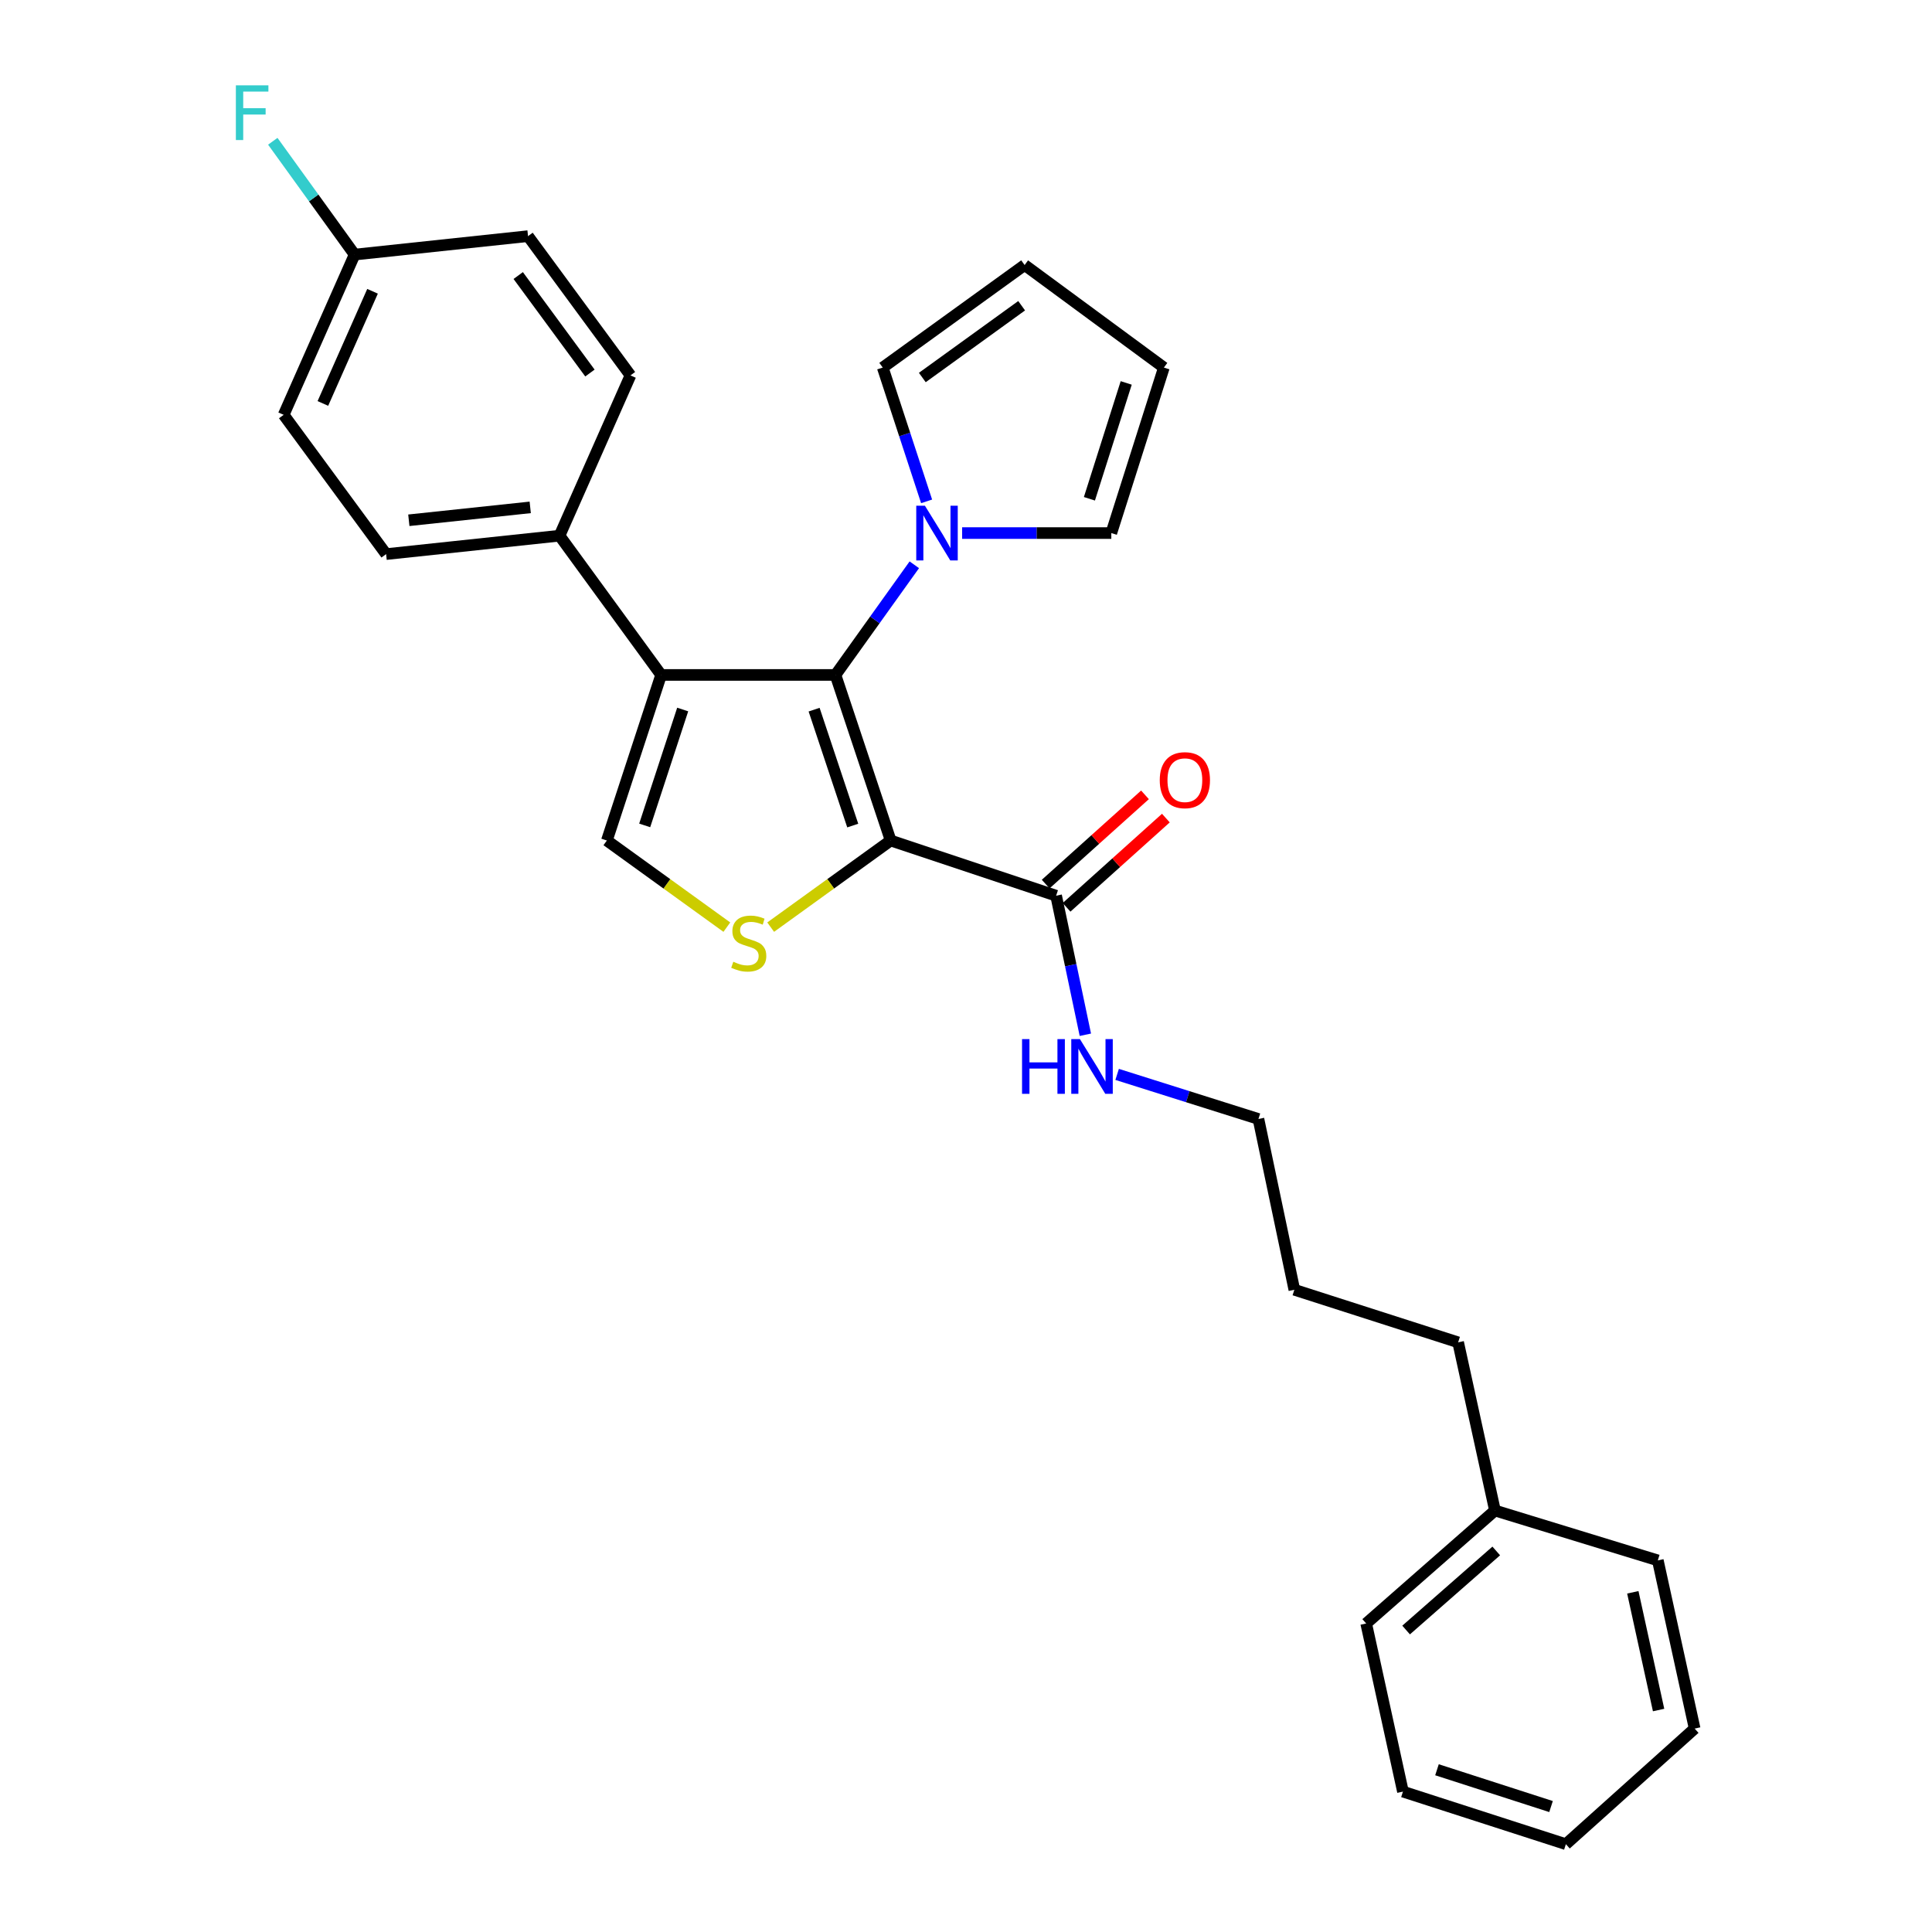 <?xml version='1.0' encoding='iso-8859-1'?>
<svg version='1.1' baseProfile='full'
              xmlns='http://www.w3.org/2000/svg'
                      xmlns:rdkit='http://www.rdkit.org/xml'
                      xmlns:xlink='http://www.w3.org/1999/xlink'
                  xml:space='preserve'
width='1000px' height='1000px' viewBox='0 0 1000 1000'>
<!-- END OF HEADER -->
<rect style='opacity:1.0;fill:#FFFFFF;stroke:none' width='1000' height='1000' x='0' y='0'> </rect>
<path class='bond-0' d='M 461.008,435.049 L 432.441,349.349' style='fill:none;fill-rule:evenodd;stroke:#000000;stroke-width:6px;stroke-linecap:butt;stroke-linejoin:miter;stroke-opacity:1' />
<path class='bond-0' d='M 441.378,427.309 L 421.381,367.319' style='fill:none;fill-rule:evenodd;stroke:#000000;stroke-width:6px;stroke-linecap:butt;stroke-linejoin:miter;stroke-opacity:1' />
<path class='bond-2' d='M 461.008,435.049 L 429.954,457.468' style='fill:none;fill-rule:evenodd;stroke:#000000;stroke-width:6px;stroke-linecap:butt;stroke-linejoin:miter;stroke-opacity:1' />
<path class='bond-2' d='M 429.954,457.468 L 398.9,479.886' style='fill:none;fill-rule:evenodd;stroke:#CCCC00;stroke-width:6px;stroke-linecap:butt;stroke-linejoin:miter;stroke-opacity:1' />
<path class='bond-5' d='M 461.008,435.049 L 546.645,463.616' style='fill:none;fill-rule:evenodd;stroke:#000000;stroke-width:6px;stroke-linecap:butt;stroke-linejoin:miter;stroke-opacity:1' />
<path class='bond-1' d='M 432.441,349.349 L 342.202,349.349' style='fill:none;fill-rule:evenodd;stroke:#000000;stroke-width:6px;stroke-linecap:butt;stroke-linejoin:miter;stroke-opacity:1' />
<path class='bond-4' d='M 432.441,349.349 L 452.842,320.84' style='fill:none;fill-rule:evenodd;stroke:#000000;stroke-width:6px;stroke-linecap:butt;stroke-linejoin:miter;stroke-opacity:1' />
<path class='bond-4' d='M 452.842,320.84 L 473.243,292.332' style='fill:none;fill-rule:evenodd;stroke:#0000FF;stroke-width:6px;stroke-linecap:butt;stroke-linejoin:miter;stroke-opacity:1' />
<path class='bond-6' d='M 342.202,349.349 L 289.616,277.271' style='fill:none;fill-rule:evenodd;stroke:#000000;stroke-width:6px;stroke-linecap:butt;stroke-linejoin:miter;stroke-opacity:1' />
<path class='bond-28' d='M 342.202,349.349 L 314.112,435.049' style='fill:none;fill-rule:evenodd;stroke:#000000;stroke-width:6px;stroke-linecap:butt;stroke-linejoin:miter;stroke-opacity:1' />
<path class='bond-28' d='M 353.359,367.242 L 333.696,427.232' style='fill:none;fill-rule:evenodd;stroke:#000000;stroke-width:6px;stroke-linecap:butt;stroke-linejoin:miter;stroke-opacity:1' />
<path class='bond-3' d='M 376.211,479.886 L 345.161,457.467' style='fill:none;fill-rule:evenodd;stroke:#CCCC00;stroke-width:6px;stroke-linecap:butt;stroke-linejoin:miter;stroke-opacity:1' />
<path class='bond-3' d='M 345.161,457.467 L 314.112,435.049' style='fill:none;fill-rule:evenodd;stroke:#000000;stroke-width:6px;stroke-linecap:butt;stroke-linejoin:miter;stroke-opacity:1' />
<path class='bond-7' d='M 479.609,259.501 L 468.255,224.875' style='fill:none;fill-rule:evenodd;stroke:#0000FF;stroke-width:6px;stroke-linecap:butt;stroke-linejoin:miter;stroke-opacity:1' />
<path class='bond-7' d='M 468.255,224.875 L 456.901,190.25' style='fill:none;fill-rule:evenodd;stroke:#000000;stroke-width:6px;stroke-linecap:butt;stroke-linejoin:miter;stroke-opacity:1' />
<path class='bond-8' d='M 497.987,275.914 L 536.6,275.914' style='fill:none;fill-rule:evenodd;stroke:#0000FF;stroke-width:6px;stroke-linecap:butt;stroke-linejoin:miter;stroke-opacity:1' />
<path class='bond-8' d='M 536.6,275.914 L 575.212,275.914' style='fill:none;fill-rule:evenodd;stroke:#000000;stroke-width:6px;stroke-linecap:butt;stroke-linejoin:miter;stroke-opacity:1' />
<path class='bond-9' d='M 552.051,469.632 L 577.751,446.537' style='fill:none;fill-rule:evenodd;stroke:#000000;stroke-width:6px;stroke-linecap:butt;stroke-linejoin:miter;stroke-opacity:1' />
<path class='bond-9' d='M 577.751,446.537 L 603.452,423.443' style='fill:none;fill-rule:evenodd;stroke:#FF0000;stroke-width:6px;stroke-linecap:butt;stroke-linejoin:miter;stroke-opacity:1' />
<path class='bond-9' d='M 541.24,457.601 L 566.94,434.506' style='fill:none;fill-rule:evenodd;stroke:#000000;stroke-width:6px;stroke-linecap:butt;stroke-linejoin:miter;stroke-opacity:1' />
<path class='bond-9' d='M 566.94,434.506 L 592.641,411.412' style='fill:none;fill-rule:evenodd;stroke:#FF0000;stroke-width:6px;stroke-linecap:butt;stroke-linejoin:miter;stroke-opacity:1' />
<path class='bond-12' d='M 546.645,463.616 L 554.211,499.601' style='fill:none;fill-rule:evenodd;stroke:#000000;stroke-width:6px;stroke-linecap:butt;stroke-linejoin:miter;stroke-opacity:1' />
<path class='bond-12' d='M 554.211,499.601 L 561.777,535.586' style='fill:none;fill-rule:evenodd;stroke:#0000FF;stroke-width:6px;stroke-linecap:butt;stroke-linejoin:miter;stroke-opacity:1' />
<path class='bond-13' d='M 289.616,277.271 L 199.853,286.806' style='fill:none;fill-rule:evenodd;stroke:#000000;stroke-width:6px;stroke-linecap:butt;stroke-linejoin:miter;stroke-opacity:1' />
<path class='bond-13' d='M 274.443,262.617 L 211.609,269.291' style='fill:none;fill-rule:evenodd;stroke:#000000;stroke-width:6px;stroke-linecap:butt;stroke-linejoin:miter;stroke-opacity:1' />
<path class='bond-14' d='M 289.616,277.271 L 326.333,194.312' style='fill:none;fill-rule:evenodd;stroke:#000000;stroke-width:6px;stroke-linecap:butt;stroke-linejoin:miter;stroke-opacity:1' />
<path class='bond-10' d='M 456.901,190.25 L 530.345,137.178' style='fill:none;fill-rule:evenodd;stroke:#000000;stroke-width:6px;stroke-linecap:butt;stroke-linejoin:miter;stroke-opacity:1' />
<path class='bond-10' d='M 477.391,195.399 L 528.802,158.249' style='fill:none;fill-rule:evenodd;stroke:#000000;stroke-width:6px;stroke-linecap:butt;stroke-linejoin:miter;stroke-opacity:1' />
<path class='bond-11' d='M 575.212,275.914 L 602.422,190.25' style='fill:none;fill-rule:evenodd;stroke:#000000;stroke-width:6px;stroke-linecap:butt;stroke-linejoin:miter;stroke-opacity:1' />
<path class='bond-11' d='M 563.878,258.168 L 582.925,198.203' style='fill:none;fill-rule:evenodd;stroke:#000000;stroke-width:6px;stroke-linecap:butt;stroke-linejoin:miter;stroke-opacity:1' />
<path class='bond-29' d='M 530.345,137.178 L 602.422,190.25' style='fill:none;fill-rule:evenodd;stroke:#000000;stroke-width:6px;stroke-linecap:butt;stroke-linejoin:miter;stroke-opacity:1' />
<path class='bond-20' d='M 578.227,556.105 L 614.798,567.646' style='fill:none;fill-rule:evenodd;stroke:#0000FF;stroke-width:6px;stroke-linecap:butt;stroke-linejoin:miter;stroke-opacity:1' />
<path class='bond-20' d='M 614.798,567.646 L 651.369,579.187' style='fill:none;fill-rule:evenodd;stroke:#000000;stroke-width:6px;stroke-linecap:butt;stroke-linejoin:miter;stroke-opacity:1' />
<path class='bond-17' d='M 199.853,286.806 L 146.826,214.719' style='fill:none;fill-rule:evenodd;stroke:#000000;stroke-width:6px;stroke-linecap:butt;stroke-linejoin:miter;stroke-opacity:1' />
<path class='bond-16' d='M 326.333,194.312 L 273.306,122.225' style='fill:none;fill-rule:evenodd;stroke:#000000;stroke-width:6px;stroke-linecap:butt;stroke-linejoin:miter;stroke-opacity:1' />
<path class='bond-16' d='M 305.349,193.083 L 268.23,142.622' style='fill:none;fill-rule:evenodd;stroke:#000000;stroke-width:6px;stroke-linecap:butt;stroke-linejoin:miter;stroke-opacity:1' />
<path class='bond-15' d='M 183.544,131.777 L 273.306,122.225' style='fill:none;fill-rule:evenodd;stroke:#000000;stroke-width:6px;stroke-linecap:butt;stroke-linejoin:miter;stroke-opacity:1' />
<path class='bond-18' d='M 183.544,131.777 L 162.368,102.45' style='fill:none;fill-rule:evenodd;stroke:#000000;stroke-width:6px;stroke-linecap:butt;stroke-linejoin:miter;stroke-opacity:1' />
<path class='bond-18' d='M 162.368,102.45 L 141.193,73.123' style='fill:none;fill-rule:evenodd;stroke:#33CCCC;stroke-width:6px;stroke-linecap:butt;stroke-linejoin:miter;stroke-opacity:1' />
<path class='bond-30' d='M 183.544,131.777 L 146.826,214.719' style='fill:none;fill-rule:evenodd;stroke:#000000;stroke-width:6px;stroke-linecap:butt;stroke-linejoin:miter;stroke-opacity:1' />
<path class='bond-30' d='M 192.827,150.766 L 167.124,208.825' style='fill:none;fill-rule:evenodd;stroke:#000000;stroke-width:6px;stroke-linecap:butt;stroke-linejoin:miter;stroke-opacity:1' />
<path class='bond-19' d='M 773.787,781.841 L 754.728,694.793' style='fill:none;fill-rule:evenodd;stroke:#000000;stroke-width:6px;stroke-linecap:butt;stroke-linejoin:miter;stroke-opacity:1' />
<path class='bond-22' d='M 773.787,781.841 L 707.137,840.314' style='fill:none;fill-rule:evenodd;stroke:#000000;stroke-width:6px;stroke-linecap:butt;stroke-linejoin:miter;stroke-opacity:1' />
<path class='bond-22' d='M 774.457,802.771 L 727.802,843.702' style='fill:none;fill-rule:evenodd;stroke:#000000;stroke-width:6px;stroke-linecap:butt;stroke-linejoin:miter;stroke-opacity:1' />
<path class='bond-23' d='M 773.787,781.841 L 858.086,807.658' style='fill:none;fill-rule:evenodd;stroke:#000000;stroke-width:6px;stroke-linecap:butt;stroke-linejoin:miter;stroke-opacity:1' />
<path class='bond-24' d='M 651.369,579.187 L 669.953,667.583' style='fill:none;fill-rule:evenodd;stroke:#000000;stroke-width:6px;stroke-linecap:butt;stroke-linejoin:miter;stroke-opacity:1' />
<path class='bond-21' d='M 754.728,694.793 L 669.953,667.583' style='fill:none;fill-rule:evenodd;stroke:#000000;stroke-width:6px;stroke-linecap:butt;stroke-linejoin:miter;stroke-opacity:1' />
<path class='bond-26' d='M 707.137,840.314 L 726.161,927.336' style='fill:none;fill-rule:evenodd;stroke:#000000;stroke-width:6px;stroke-linecap:butt;stroke-linejoin:miter;stroke-opacity:1' />
<path class='bond-25' d='M 858.086,807.658 L 877.145,894.707' style='fill:none;fill-rule:evenodd;stroke:#000000;stroke-width:6px;stroke-linecap:butt;stroke-linejoin:miter;stroke-opacity:1' />
<path class='bond-25' d='M 845.144,824.175 L 858.486,885.109' style='fill:none;fill-rule:evenodd;stroke:#000000;stroke-width:6px;stroke-linecap:butt;stroke-linejoin:miter;stroke-opacity:1' />
<path class='bond-27' d='M 877.145,894.707 L 810.496,954.545' style='fill:none;fill-rule:evenodd;stroke:#000000;stroke-width:6px;stroke-linecap:butt;stroke-linejoin:miter;stroke-opacity:1' />
<path class='bond-31' d='M 726.161,927.336 L 810.496,954.545' style='fill:none;fill-rule:evenodd;stroke:#000000;stroke-width:6px;stroke-linecap:butt;stroke-linejoin:miter;stroke-opacity:1' />
<path class='bond-31' d='M 743.778,916.023 L 802.812,935.07' style='fill:none;fill-rule:evenodd;stroke:#000000;stroke-width:6px;stroke-linecap:butt;stroke-linejoin:miter;stroke-opacity:1' />
<path  class='atom-3' d='M 379.555 497.796
Q 379.875 497.916, 381.195 498.476
Q 382.515 499.036, 383.955 499.396
Q 385.435 499.716, 386.875 499.716
Q 389.555 499.716, 391.115 498.436
Q 392.675 497.116, 392.675 494.836
Q 392.675 493.276, 391.875 492.316
Q 391.115 491.356, 389.915 490.836
Q 388.715 490.316, 386.715 489.716
Q 384.195 488.956, 382.675 488.236
Q 381.195 487.516, 380.115 485.996
Q 379.075 484.476, 379.075 481.916
Q 379.075 478.356, 381.475 476.156
Q 383.915 473.956, 388.715 473.956
Q 391.995 473.956, 395.715 475.516
L 394.795 478.596
Q 391.395 477.196, 388.835 477.196
Q 386.075 477.196, 384.555 478.356
Q 383.035 479.476, 383.075 481.436
Q 383.075 482.956, 383.835 483.876
Q 384.635 484.796, 385.755 485.316
Q 386.915 485.836, 388.835 486.436
Q 391.395 487.236, 392.915 488.036
Q 394.435 488.836, 395.515 490.476
Q 396.635 492.076, 396.635 494.836
Q 396.635 498.756, 393.995 500.876
Q 391.395 502.956, 387.035 502.956
Q 384.515 502.956, 382.595 502.396
Q 380.715 501.876, 378.475 500.956
L 379.555 497.796
' fill='#CCCC00'/>
<path  class='atom-5' d='M 478.732 261.754
L 488.012 276.754
Q 488.932 278.234, 490.412 280.914
Q 491.892 283.594, 491.972 283.754
L 491.972 261.754
L 495.732 261.754
L 495.732 290.074
L 491.852 290.074
L 481.892 273.674
Q 480.732 271.754, 479.492 269.554
Q 478.292 267.354, 477.932 266.674
L 477.932 290.074
L 474.252 290.074
L 474.252 261.754
L 478.732 261.754
' fill='#0000FF'/>
<path  class='atom-10' d='M 600.286 403.813
Q 600.286 397.013, 603.646 393.213
Q 607.006 389.413, 613.286 389.413
Q 619.566 389.413, 622.926 393.213
Q 626.286 397.013, 626.286 403.813
Q 626.286 410.693, 622.886 414.613
Q 619.486 418.493, 613.286 418.493
Q 607.046 418.493, 603.646 414.613
Q 600.286 410.733, 600.286 403.813
M 613.286 415.293
Q 617.606 415.293, 619.926 412.413
Q 622.286 409.493, 622.286 403.813
Q 622.286 398.253, 619.926 395.453
Q 617.606 392.613, 613.286 392.613
Q 608.966 392.613, 606.606 395.413
Q 604.286 398.213, 604.286 403.813
Q 604.286 409.533, 606.606 412.413
Q 608.966 415.293, 613.286 415.293
' fill='#FF0000'/>
<path  class='atom-13' d='M 529.009 537.844
L 532.849 537.844
L 532.849 549.884
L 547.329 549.884
L 547.329 537.844
L 551.169 537.844
L 551.169 566.164
L 547.329 566.164
L 547.329 553.084
L 532.849 553.084
L 532.849 566.164
L 529.009 566.164
L 529.009 537.844
' fill='#0000FF'/>
<path  class='atom-13' d='M 558.969 537.844
L 568.249 552.844
Q 569.169 554.324, 570.649 557.004
Q 572.129 559.684, 572.209 559.844
L 572.209 537.844
L 575.969 537.844
L 575.969 566.164
L 572.089 566.164
L 562.129 549.764
Q 560.969 547.844, 559.729 545.644
Q 558.529 543.444, 558.169 542.764
L 558.169 566.164
L 554.489 566.164
L 554.489 537.844
L 558.969 537.844
' fill='#0000FF'/>
<path  class='atom-19' d='M 122.088 44.165
L 138.928 44.165
L 138.928 47.405
L 125.888 47.405
L 125.888 56.005
L 137.488 56.005
L 137.488 59.285
L 125.888 59.285
L 125.888 72.485
L 122.088 72.485
L 122.088 44.165
' fill='#33CCCC'/>
</svg>
